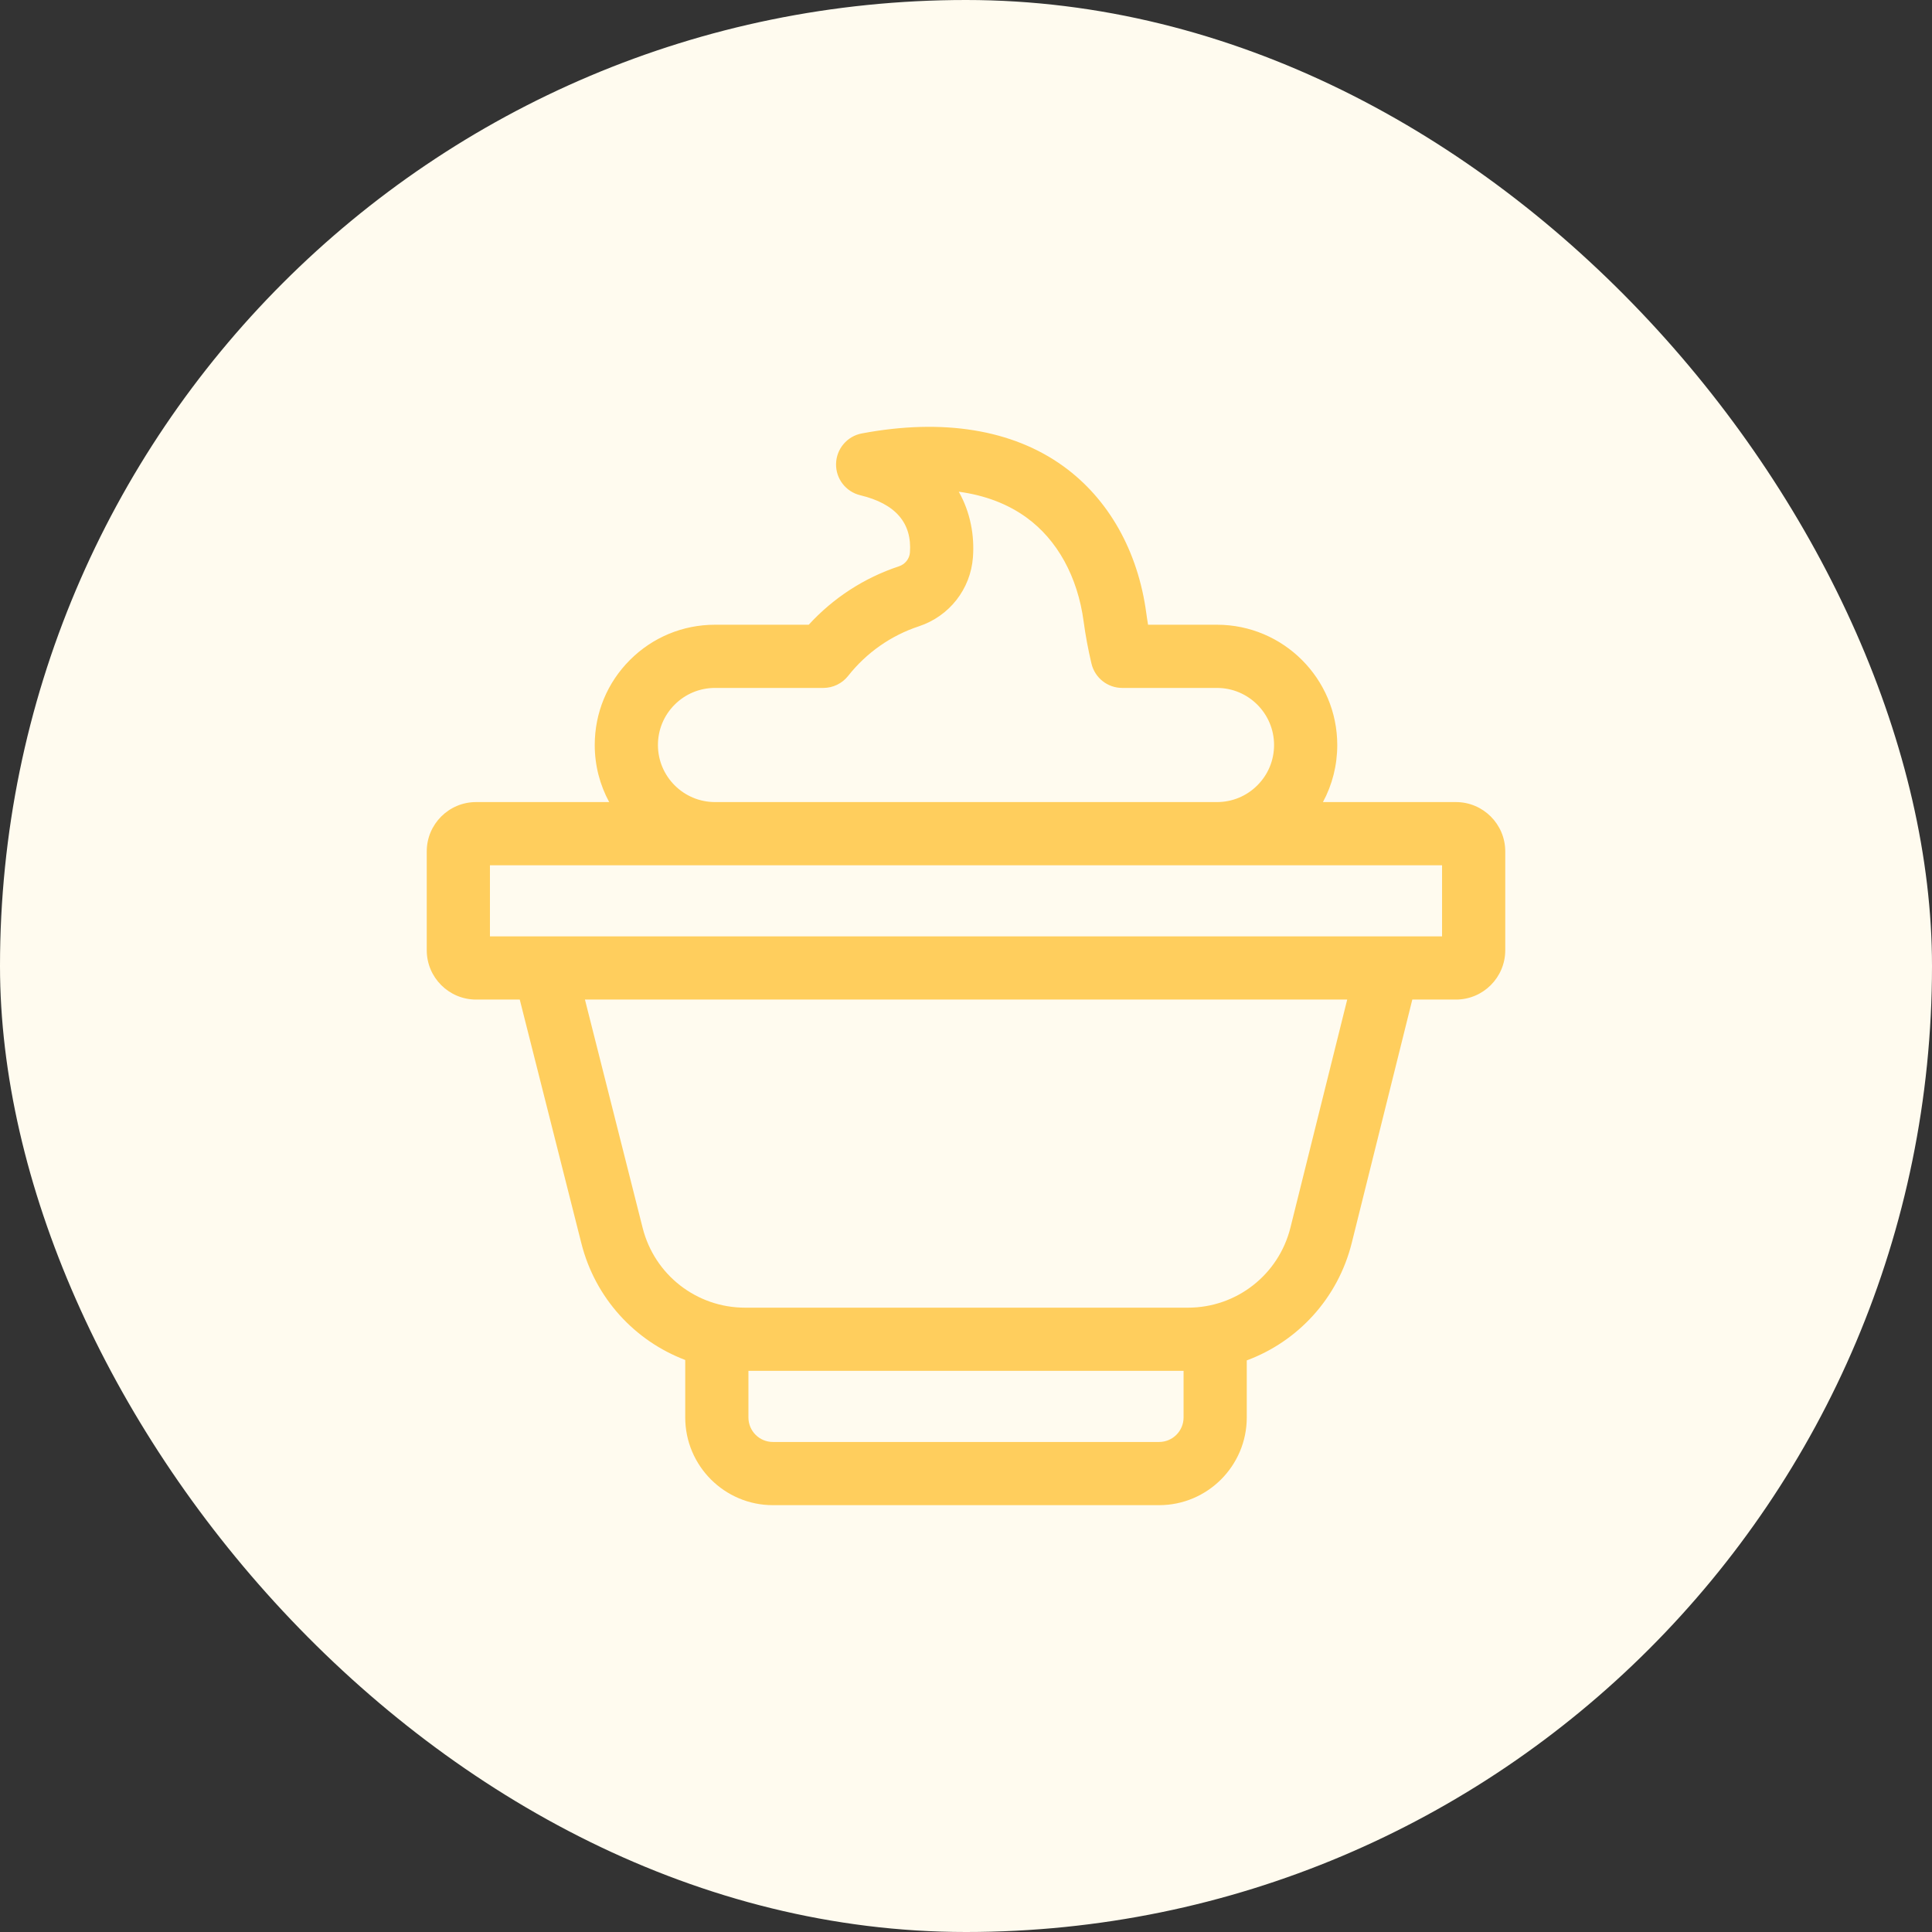 <svg width="86" height="86" viewBox="0 0 86 86" fill="none" xmlns="http://www.w3.org/2000/svg">
<rect x="0" y="0" width="86" height="86" fill="#333333" stroke="none"/>
<rect width="86" height="86" rx="43" fill="#FFFBEF"/>
<g clip-path="url(#clip0_502_3383)">
<path d="M64.809 35.703H58.889C59.305 34.932 59.526 34.065 59.526 33.163C59.526 30.211 57.124 27.809 54.172 27.809H51.104C51.074 27.636 51.049 27.465 51.026 27.297C50.656 24.529 49.345 22.206 47.334 20.754C45.072 19.118 41.968 18.614 38.361 19.294C37.709 19.417 37.232 19.979 37.216 20.642C37.199 21.305 37.648 21.889 38.294 22.045C39.859 22.42 40.603 23.279 40.504 24.597C40.483 24.874 40.288 25.119 40.017 25.208C38.472 25.719 37.095 26.613 36 27.809H31.828C30.398 27.809 29.053 28.366 28.041 29.377C27.03 30.389 26.474 31.733 26.474 33.163C26.474 34.081 26.706 34.946 27.117 35.703H21.191C19.98 35.703 18.996 36.688 18.996 37.898V42.299C18.996 43.51 19.98 44.494 21.191 44.494H23.136L25.88 55.349C26.496 57.786 28.257 59.687 30.502 60.537V63.096C30.502 65.249 32.252 67 34.404 67H51.595C53.747 67 55.498 65.249 55.498 63.096V60.556C57.774 59.712 59.558 57.791 60.172 55.323L62.867 44.494H64.809C66.019 44.494 67.004 43.51 67.004 42.299V37.898C67.004 36.688 66.019 35.703 64.809 35.703ZM29.287 33.163C29.287 32.485 29.551 31.846 30.031 31.367C30.51 30.887 31.149 30.622 31.828 30.622H36.649C37.079 30.622 37.486 30.425 37.753 30.087C38.569 29.054 39.657 28.291 40.899 27.88C42.258 27.432 43.204 26.225 43.309 24.806C43.38 23.857 43.205 22.819 42.678 21.888C43.843 22.046 44.849 22.428 45.687 23.033C47.065 24.029 47.971 25.675 48.237 27.669C48.318 28.274 48.435 28.904 48.585 29.539C48.735 30.174 49.302 30.622 49.954 30.622H54.172C55.573 30.622 56.713 31.762 56.713 33.163C56.713 33.841 56.449 34.479 55.969 34.958C55.489 35.438 54.851 35.703 54.172 35.703H31.828C30.427 35.703 29.287 34.563 29.287 33.163ZM52.685 63.096C52.685 63.699 52.196 64.187 51.595 64.187H34.404C33.803 64.187 33.315 63.699 33.315 63.096V61.022H52.685V63.096ZM57.442 54.644C56.919 56.743 55.044 58.209 52.881 58.209H33.164C31.009 58.209 29.136 56.75 28.607 54.66L26.038 44.494H59.969L57.442 54.644ZM64.191 41.681C63.863 41.681 24.339 41.681 21.809 41.681V38.516H64.191V41.681Z" fill="#FFCE5D"/>
</g>
<defs>
<clipPath id="clip0_502_3383">
<rect width="48.008" height="76" fill="white" transform="translate(18.996 5)"/>
</clipPath>
</defs>
</svg>
